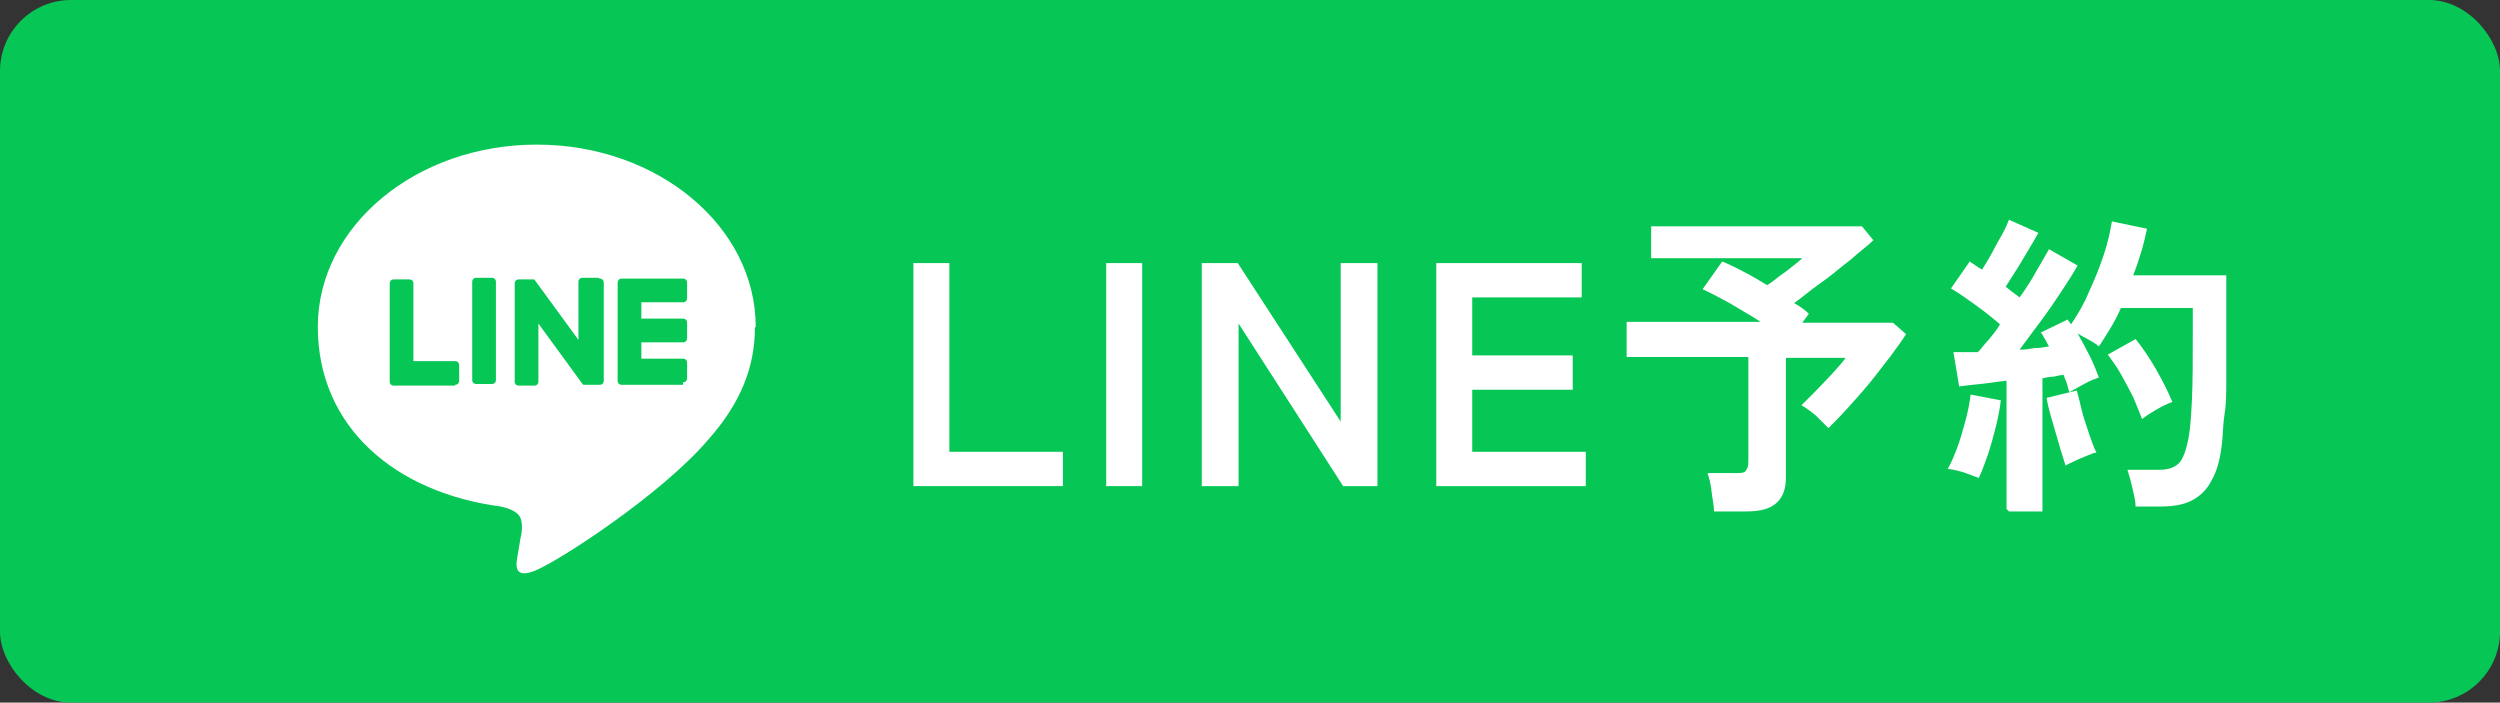 <?xml version="1.0" encoding="UTF-8"?>
<svg xmlns="http://www.w3.org/2000/svg" width="306" height="86" version="1.1" viewBox="0 0 306 86">
  <rect x="0" y="0" width="306" height="86" fill="#333333" stroke="none"/>
  <defs>
    <style>
      .cls-1 {
        fill: #06c755;
      }

      .cls-2 {
        fill: #fff;
      }
    </style>
  </defs>
  <!-- Generator: Adobe Illustrator 28.7.1, SVG Export Plug-In . SVG Version: 1.2.0 Build 142)  -->
  <g>
    <g id="_レイヤー_1" data-name="レイヤー_1">
      <rect class="cls-1" width="306" height="86" rx="8.7" ry="8.7"/>
      <g>
        <path class="cls-2" d="M111.8,59.5v-27.3h4.4v23.1h13.9v4.2h-18.3Z"/>
        <path class="cls-2" d="M135.4,59.5v-27.3h4.4v27.3h-4.4Z"/>
        <path class="cls-2" d="M147.1,59.5v-27.3h4.4l12.6,19.4v-19.4h4.5v27.3h-4.2l-12.8-19.9v19.9h-4.4Z"/>
        <path class="cls-2" d="M175.8,59.5v-27.3h17.8v4.2h-13.4v7.1h12.3v4.2h-12.3v7.6h13.9v4.2h-18.2Z"/>
        <path class="cls-2" d="M209.8,62.6c0-.7-.2-1.5-.3-2.4-.1-1-.3-1.7-.5-2.3h3.6c.5,0,.9,0,1.1-.3s.3-.5.3-1.1v-12.8h-14.9v-4.3h16.4c-1.2-.8-2.5-1.5-3.8-2.3-1.3-.7-2.4-1.3-3.3-1.7l2.4-3.4c.7.3,1.6.7,2.5,1.2,1,.5,2,1.1,3,1.7.5-.3,1-.7,1.5-1.1.6-.4,1.1-.8,1.6-1.2.5-.4.9-.7,1.2-1h-18.5v-3.9h25.8l1.4,1.7c-.7.7-1.7,1.4-2.8,2.4-1.2.9-2.3,1.9-3.6,2.8s-2.3,1.8-3.3,2.5c.7.4,1.3.8,1.8,1.3l-.8,1.1h11.1l1.6,1.4c-.5.8-1.1,1.6-1.9,2.7-.8,1-1.6,2.1-2.5,3.2-.9,1.1-1.8,2.1-2.7,3.1-.9,1-1.7,1.8-2.4,2.5-.4-.4-.9-.9-1.5-1.5-.7-.6-1.3-1-1.8-1.3.5-.5,1.1-1.1,1.8-1.8.7-.7,1.3-1.4,2-2.1.6-.7,1.2-1.3,1.6-1.9h-7.3v14.6c0,1.5-.4,2.5-1.2,3.2-.8.7-2,1-3.7,1h-3.9Z"/>
        <path class="cls-2" d="M242.2,58.5c-.5-.2-1.1-.4-1.9-.7-.8-.2-1.4-.4-1.9-.4.4-.7.8-1.6,1.2-2.7.4-1.1.7-2.2,1-3.3.3-1.1.5-2.2.6-3.1l3.7.7c-.1.9-.3,2-.6,3.2s-.6,2.3-1,3.5c-.4,1.1-.7,2-1.1,2.8ZM245.6,62.3v-15.7c-1.1.1-2.1.3-3.2.4-1,.1-1.9.2-2.6.3l-.7-4.2c.4,0,.9,0,1.4,0,.5,0,1,0,1.6,0,.4-.4.8-1,1.3-1.5.5-.6,1-1.2,1.4-1.9-.8-.7-1.8-1.5-2.9-2.3-1.1-.8-2.1-1.5-3.1-2.1l2.3-3.3c.2.2.5.3.7.5.3.2.5.3.8.5.4-.6.8-1.3,1.2-2,.4-.8.8-1.5,1.2-2.2.4-.7.7-1.4.9-1.9l3.6,1.6c-.6,1.1-1.3,2.2-2,3.4-.7,1.2-1.4,2.2-2,3.2.3.2.6.5.9.7.3.2.5.4.8.6.8-1.1,1.5-2.2,2.1-3.3.6-1,1.1-1.9,1.5-2.6l3.5,2c-.5.9-1.2,2-2,3.2-.8,1.2-1.6,2.4-2.5,3.6-.9,1.2-1.8,2.4-2.6,3.5.7,0,1.3-.1,1.9-.2.6,0,1.2-.1,1.7-.2-.2-.3-.3-.6-.5-.9s-.3-.6-.5-.8l3.3-1.6c0,.1.1.2.2.3,0,0,.1.2.2.3.8-1.2,1.6-2.5,2.2-4,.7-1.5,1.3-3,1.8-4.5.5-1.5.8-2.9,1-4.1l4.3.9c-.2.9-.4,1.8-.7,2.8s-.6,1.9-1,2.9h11.4v6.7c0,2.3,0,4.2,0,5.9,0,1.6,0,3.1-.2,4.3s-.2,2.4-.3,3.4c-.2,2-.6,3.6-1.3,4.8-.6,1.2-1.5,2-2.5,2.5s-2.3.7-3.8.7h-3c0-.7-.2-1.4-.4-2.3-.2-.9-.4-1.6-.6-2.2h4c1,0,1.8-.3,2.3-.8.5-.5.9-1.6,1.2-3.2.2-1.1.3-2.6.4-4.7s.1-4.8.1-8.4v-2.7h-8.8c-.4.9-.8,1.7-1.3,2.5-.5.8-.9,1.5-1.4,2.2-.3-.3-.7-.5-1.2-.8-.5-.3-1-.5-1.4-.8.5.9,1,1.8,1.5,2.8.5,1,.8,1.8,1.1,2.6-.5.2-1.1.4-1.8.8-.7.4-1.3.7-1.8,1-.1-.3-.2-.6-.3-1s-.3-.7-.4-1.1c-.4,0-.8.1-1.2.2-.4,0-.9.1-1.4.2v16.3h-4.1ZM252.8,56.9c-.2-.7-.5-1.5-.8-2.6-.3-1-.6-2.1-.9-3.1-.3-1-.5-1.9-.6-2.5l3.7-.9c.2.7.4,1.5.6,2.4s.6,1.9.9,2.9c.3.9.6,1.7.9,2.3-.3,0-.7.2-1.2.4s-1,.4-1.4.6-.9.4-1.2.6ZM262.2,51.3c-.3-.8-.7-1.7-1.1-2.7-.5-1-1-1.9-1.5-2.8-.5-.9-1.1-1.7-1.6-2.4l3.4-1.9c.8,1,1.7,2.3,2.5,3.7.8,1.4,1.5,2.8,2,4-.6.2-1.2.5-1.9.9-.7.4-1.3.8-1.7,1.1Z"/>
      </g>
      <g>
        <rect class="cls-1" x="31.2" y="8.6" width="68.9" height="70.6" rx="15.7" ry="15.7"/>
        <g>
          <path class="cls-2" d="M92.5,40c0-12.3-12-22.3-26.8-22.3s-26.8,10-26.8,22.3,9.5,20.3,22.4,22c.9.2,2.1.6,2.4,1.4.3.7.2,1.8,0,2.5,0,0-.3,1.9-.4,2.4-.1.7-.5,2.7,2.3,1.5,2.9-1.2,15.4-9.3,21.1-16h0c3.9-4.4,5.7-8.8,5.7-13.7Z"/>
          <g>
            <path class="cls-1" d="M83.6,47.1h-7.5c-.3,0-.5-.2-.5-.5h0v-12h0c0-.3.2-.5.5-.5h7.5c.3,0,.5.2.5.5v1.9c0,.3-.2.5-.5.5h-5.1v2h5.1c.3,0,.5.2.5.5v1.9c0,.3-.2.5-.5.5h-5.1v2h5.1c.3,0,.5.2.5.5v1.9c0,.3-.2.5-.5.5Z"/>
            <path class="cls-1" d="M55.7,47.1c.3,0,.5-.2.5-.5v-1.9c0-.3-.2-.5-.5-.5h-5.1v-9.5c0-.3-.2-.5-.5-.5h-1.9c-.3,0-.5.2-.5.5v12h0c0,.3.2.5.5.5h7.5Z"/>
            <path class="cls-1" d="M60.2,34h-1.9c-.3,0-.5.2-.5.5v12c0,.3.2.5.5.5h1.9c.3,0,.5-.2.5-.5v-12c0-.3-.2-.5-.5-.5Z"/>
            <path class="cls-1" d="M73.2,34h-1.9c-.3,0-.5.2-.5.5v7.1l-5.4-7.4s0,0,0,0c0,0,0,0,0,0,0,0,0,0,0,0,0,0,0,0,0,0,0,0,0,0,0,0,0,0,0,0,0,0,0,0,0,0,0,0,0,0,0,0,0,0,0,0,0,0,0,0,0,0,0,0,0,0,0,0,0,0,0,0,0,0,0,0,0,0,0,0,0,0,0,0,0,0,0,0,0,0,0,0,0,0,0,0,0,0,0,0,0,0,0,0,0,0,0,0,0,0,0,0,0,0,0,0,0,0,0,0h-1.9c-.3,0-.5.2-.5.5v12c0,.3.2.5.5.5h1.9c.3,0,.5-.2.5-.5v-7.1l5.4,7.4c0,0,0,0,.1.1,0,0,0,0,0,0,0,0,0,0,0,0,0,0,0,0,0,0,0,0,0,0,0,0,0,0,0,0,0,0,0,0,0,0,0,0,0,0,0,0,0,0,0,0,0,0,0,0,0,0,0,0,.1,0h1.9c.3,0,.5-.2.5-.5v-12c0-.3-.2-.5-.5-.5Z"/>
          </g>
        </g>
      </g>
    </g>
  </g>
</svg>